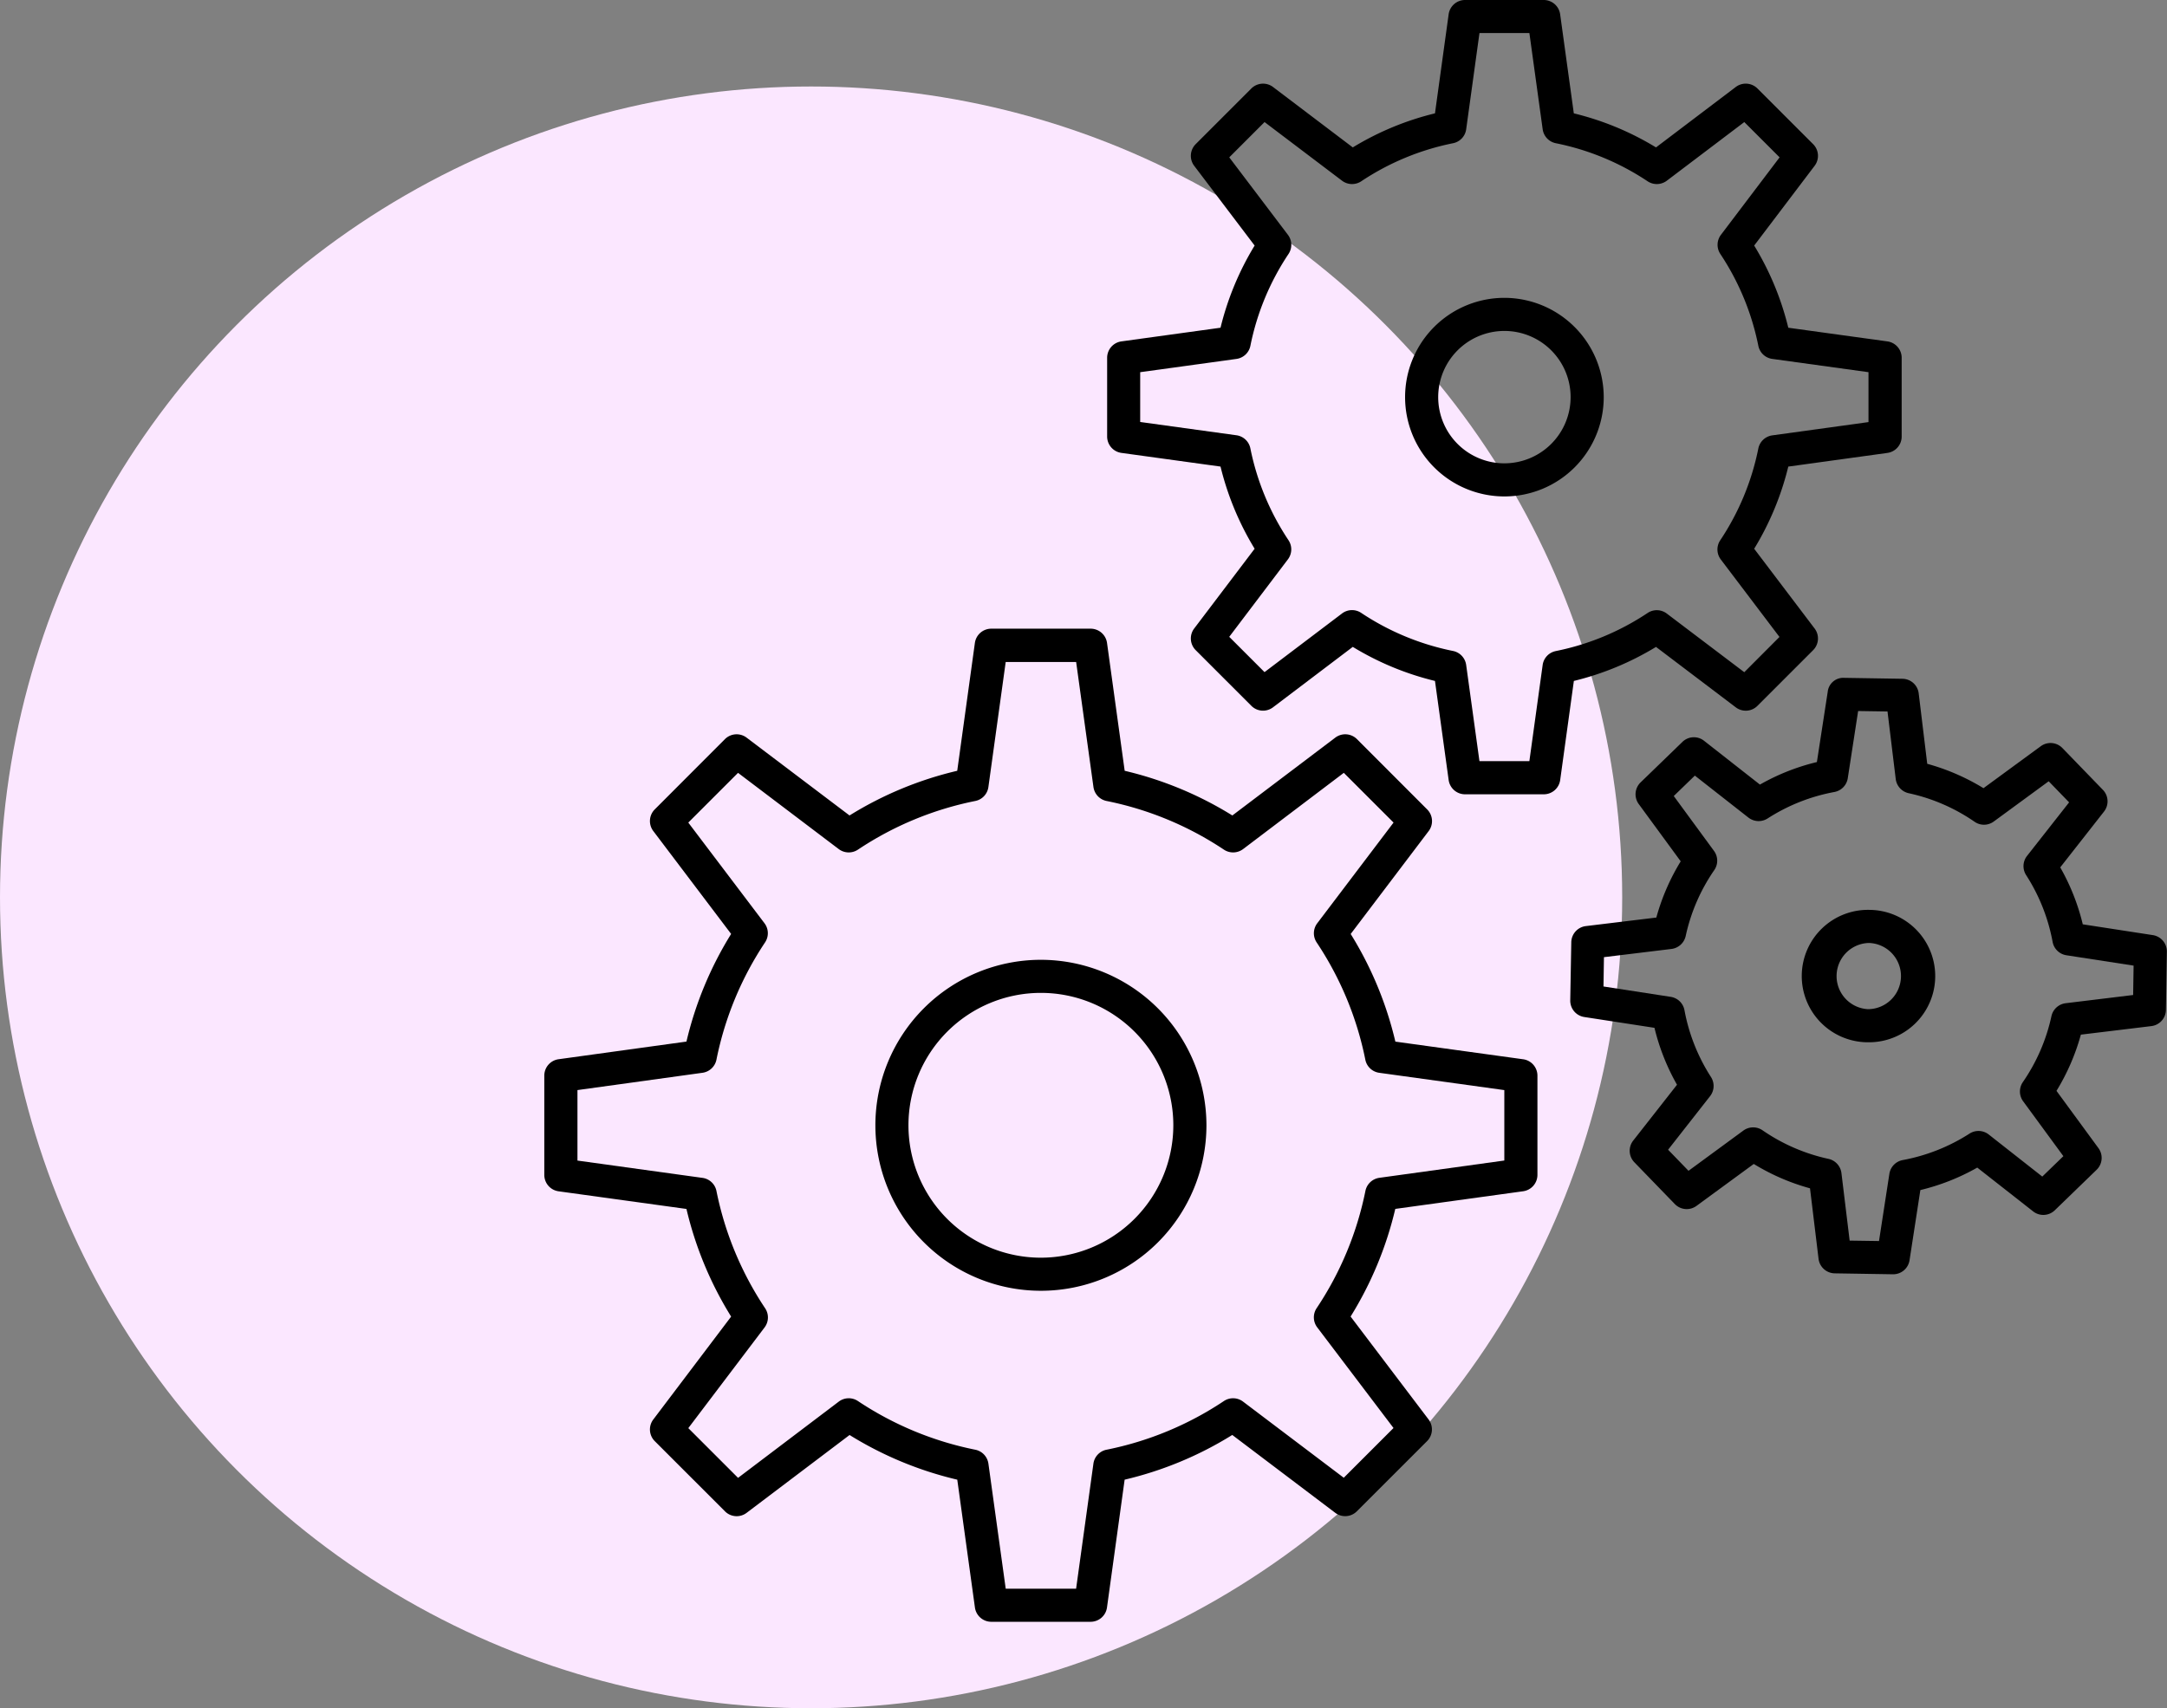<?xml version="1.0" encoding="UTF-8"?>
<svg xmlns="http://www.w3.org/2000/svg" width="100.188" height="79" viewBox="0 0 100.188 79">
  <rect x="0" y="0" width="100.188" height="79" fill="#808080" stroke="none"/>
  <g id="Group_139071" data-name="Group 139071" transform="translate(-187 -1648)">
    <g id="Group_139001" data-name="Group 139001" transform="translate(0 -945)">
      <circle id="Ellipse_5505" data-name="Ellipse 5505" cx="37.5" cy="37.5" r="37.5" transform="translate(187 2597)" fill="#fbe7ff"></circle>
    </g>
    <g id="d7b9efcfc9e08911407c623f2fa223f6" transform="translate(188.672 1624.499)">
      <path id="Path_159513" data-name="Path 159513" d="M41.146,52.5A7.653,7.653,0,1,0,48.8,60.153,7.662,7.662,0,0,0,41.146,52.5Zm0,13.776a6.123,6.123,0,1,1,6.123-6.123A6.129,6.129,0,0,1,41.146,66.276Z" transform="translate(5.306 15.388)"></path>
      <path id="Path_159514" data-name="Path 159514" d="M68.751,62.406l-5.91-.816a16.655,16.655,0,0,0-2.066-4.978l3.606-4.76a.764.764,0,0,0-.069-1L61.064,47.6a.765.765,0,0,0-1-.069l-4.76,3.6a16.666,16.666,0,0,0-4.978-2.066l-.816-5.911a.765.765,0,0,0-.758-.661H44.158a.765.765,0,0,0-.758.661l-.816,5.911a16.634,16.634,0,0,0-4.979,2.066l-4.76-3.6a.765.765,0,0,0-1,.069L28.6,50.85a.764.764,0,0,0-.069,1l3.6,4.76a16.672,16.672,0,0,0-2.066,4.978l-5.911.816a.765.765,0,0,0-.661.758v4.592a.765.765,0,0,0,.661.758l5.911.816a16.655,16.655,0,0,0,2.066,4.978l-3.6,4.76a.764.764,0,0,0,.069,1l3.247,3.247a.762.762,0,0,0,1,.069l4.76-3.6a16.673,16.673,0,0,0,4.979,2.066l.816,5.911a.765.765,0,0,0,.758.661H48.75a.765.765,0,0,0,.758-.661l.816-5.911A16.609,16.609,0,0,0,55.3,79.78l4.76,3.6a.762.762,0,0,0,1-.069l3.248-3.247a.764.764,0,0,0,.069-1l-3.606-4.76a16.666,16.666,0,0,0,2.066-4.978l5.911-.816a.765.765,0,0,0,.661-.758V63.164A.765.765,0,0,0,68.751,62.406Zm-.869,4.682-5.78.8a.765.765,0,0,0-.646.606A15.123,15.123,0,0,1,59.2,73.918a.765.765,0,0,0,.028.886l3.527,4.655-2.3,2.3L55.8,78.239a.764.764,0,0,0-.886-.028,15.112,15.112,0,0,1-5.428,2.252.762.762,0,0,0-.606.646l-.8,5.78H44.826l-.8-5.78a.765.765,0,0,0-.606-.646,15.161,15.161,0,0,1-5.428-2.252.764.764,0,0,0-.886.028l-4.655,3.525-2.3-2.3,3.525-4.655a.765.765,0,0,0,.028-.886,15.147,15.147,0,0,1-2.252-5.426.762.762,0,0,0-.646-.606l-5.78-.8V63.831l5.78-.8a.765.765,0,0,0,.646-.606A15.137,15.137,0,0,1,33.7,57a.765.765,0,0,0-.028-.886L30.15,51.46l2.3-2.3,4.655,3.525a.768.768,0,0,0,.886.028,15.123,15.123,0,0,1,5.428-2.252.762.762,0,0,0,.606-.646l.8-5.78h3.257l.8,5.78a.765.765,0,0,0,.606.646,15.15,15.15,0,0,1,5.428,2.252.769.769,0,0,0,.886-.028l4.655-3.525,2.3,2.3-3.527,4.655A.765.765,0,0,0,59.2,57a15.124,15.124,0,0,1,2.252,5.426.762.762,0,0,0,.646.606l5.78.8v3.257Z" transform="translate(0 10.082)"></path>
      <path id="Path_159515" data-name="Path 159515" d="M54.085,32.5a4.592,4.592,0,1,0,4.592,4.592A4.6,4.6,0,0,0,54.085,32.5Zm0,7.653a3.061,3.061,0,1,1,3.061-3.061A3.064,3.064,0,0,1,54.085,40.153Z" transform="translate(13.797 4.775)"></path>
      <path id="Path_159516" data-name="Path 159516" d="M65.869,53.418l3.689,2.795a.762.762,0,0,0,1-.069l2.576-2.576a.764.764,0,0,0,.069-1l-2.795-3.689a13.378,13.378,0,0,0,1.577-3.8l4.581-.632a.765.765,0,0,0,.661-.758V40.047a.765.765,0,0,0-.661-.758l-4.581-.632a13.335,13.335,0,0,0-1.577-3.8l2.795-3.689a.764.764,0,0,0-.069-1l-2.576-2.576a.765.765,0,0,0-1-.069l-3.689,2.795a13.332,13.332,0,0,0-3.8-1.575l-.632-4.581a.765.765,0,0,0-.758-.661H57.04a.765.765,0,0,0-.758.661l-.632,4.581a13.349,13.349,0,0,0-3.8,1.575l-3.689-2.795a.767.767,0,0,0-1,.069l-2.575,2.576a.764.764,0,0,0-.069,1l2.795,3.689a13.378,13.378,0,0,0-1.577,3.8l-4.581.632a.765.765,0,0,0-.661.758v3.641a.765.765,0,0,0,.661.758l4.581.632a13.372,13.372,0,0,0,1.577,3.8l-2.795,3.689a.764.764,0,0,0,.069,1l2.575,2.576a.762.762,0,0,0,1,.069l3.689-2.795a13.332,13.332,0,0,0,3.8,1.575l.632,4.581a.765.765,0,0,0,.758.661h3.641a.765.765,0,0,0,.758-.661l.632-4.581a13.367,13.367,0,0,0,3.8-1.575Zm-4.635.193a.762.762,0,0,0-.606.646L60.014,58.7H57.706l-.614-4.448a.765.765,0,0,0-.606-.646,11.878,11.878,0,0,1-4.248-1.762.764.764,0,0,0-.886.028l-3.582,2.712-1.632-1.632,2.712-3.582a.765.765,0,0,0,.028-.886,11.86,11.86,0,0,1-1.763-4.248.762.762,0,0,0-.646-.606l-4.448-.614V40.713L46.47,40.1a.765.765,0,0,0,.646-.606,11.826,11.826,0,0,1,1.763-4.248.765.765,0,0,0-.028-.886l-2.712-3.582,1.632-1.632,3.582,2.712a.768.768,0,0,0,.886.028,11.862,11.862,0,0,1,4.248-1.762.762.762,0,0,0,.606-.646l.614-4.448h2.308l.614,4.448a.765.765,0,0,0,.606.646,11.85,11.85,0,0,1,4.248,1.762.769.769,0,0,0,.886-.028l3.582-2.712,1.632,1.632-2.712,3.582a.765.765,0,0,0-.028.886A11.893,11.893,0,0,1,70.6,39.493a.762.762,0,0,0,.646.606l4.447.614v2.308l-4.447.614a.765.765,0,0,0-.646.606,11.843,11.843,0,0,1-1.763,4.248.765.765,0,0,0,.028.886l2.712,3.582L69.95,54.588l-3.582-2.712a.764.764,0,0,0-.886-.028,11.84,11.84,0,0,1-4.248,1.762Z" transform="translate(9.022 0)"></path>
      <path id="Path_159517" data-name="Path 159517" d="M64.6,50.991a3.062,3.062,0,1,0-.1,6.123h.049a3.061,3.061,0,0,0,.049-6.123Zm-.072,4.592a1.532,1.532,0,0,1,.024-3.061h.024a1.531,1.531,0,0,1-.049,3.061Z" transform="translate(20.165 14.588)"></path>
      <path id="Path_159518" data-name="Path 159518" d="M81.423,55.881l-3.245-.5a10.062,10.062,0,0,0-1.042-2.633l2.027-2.585a.765.765,0,0,0-.054-1l-1.872-1.933a.762.762,0,0,0-1-.086l-2.65,1.941a10.107,10.107,0,0,0-2.6-1.127l-.395-3.259a.765.765,0,0,0-.747-.673l-2.692-.043a.723.723,0,0,0-.768.649l-.5,3.245a10.062,10.062,0,0,0-2.633,1.042l-2.585-2.027a.759.759,0,0,0-1,.054l-1.933,1.872a.765.765,0,0,0-.086,1l1.941,2.65a10.107,10.107,0,0,0-1.127,2.6l-3.259.395a.765.765,0,0,0-.673.747L54.482,58.9a.765.765,0,0,0,.649.768l3.245.5A10.105,10.105,0,0,0,59.418,62.8l-2.027,2.585a.765.765,0,0,0,.054,1l1.872,1.933a.765.765,0,0,0,1,.086l2.65-1.941a10.063,10.063,0,0,0,2.6,1.127l.395,3.259a.765.765,0,0,0,.747.673l2.692.043h.012a.765.765,0,0,0,.756-.649l.5-3.245A10.105,10.105,0,0,0,73.3,66.632l2.585,2.027a.763.763,0,0,0,1-.054l1.933-1.872a.765.765,0,0,0,.086-1l-1.941-2.65a10.114,10.114,0,0,0,1.127-2.6l3.259-.395a.765.765,0,0,0,.673-.747l.043-2.692A.765.765,0,0,0,81.423,55.881Zm-.914,2.769-3.123.38a.768.768,0,0,0-.657.6,8.556,8.556,0,0,1-1.322,3.049.765.765,0,0,0,.014.886l1.86,2.538-.975.944L73.829,65.1a.765.765,0,0,0-.886-.041,8.6,8.6,0,0,1-3.09,1.225.765.765,0,0,0-.617.637l-.479,3.107L67.4,70.008l-.38-3.123a.768.768,0,0,0-.6-.657,8.567,8.567,0,0,1-3.049-1.322.765.765,0,0,0-.886.014L59.95,66.78l-.944-.975,1.941-2.477a.765.765,0,0,0,.041-.886,8.6,8.6,0,0,1-1.225-3.09.765.765,0,0,0-.637-.617l-3.107-.479L56.04,56.9l3.123-.38a.77.77,0,0,0,.657-.6,8.544,8.544,0,0,1,1.322-3.048.765.765,0,0,0-.014-.886l-1.86-2.538.975-.944,2.477,1.941a.768.768,0,0,0,.886.041,8.577,8.577,0,0,1,3.09-1.225.765.765,0,0,0,.617-.637l.479-3.107,1.358.021.38,3.123a.77.77,0,0,0,.6.657,8.544,8.544,0,0,1,3.048,1.322.761.761,0,0,0,.886-.014l2.538-1.86.944.975L75.6,52.219a.765.765,0,0,0-.041.886,8.578,8.578,0,0,1,1.225,3.09.765.765,0,0,0,.637.617l3.107.479-.021,1.358Z" transform="translate(16.444 10.866)"></path>
    </g>
  </g>
</svg>
